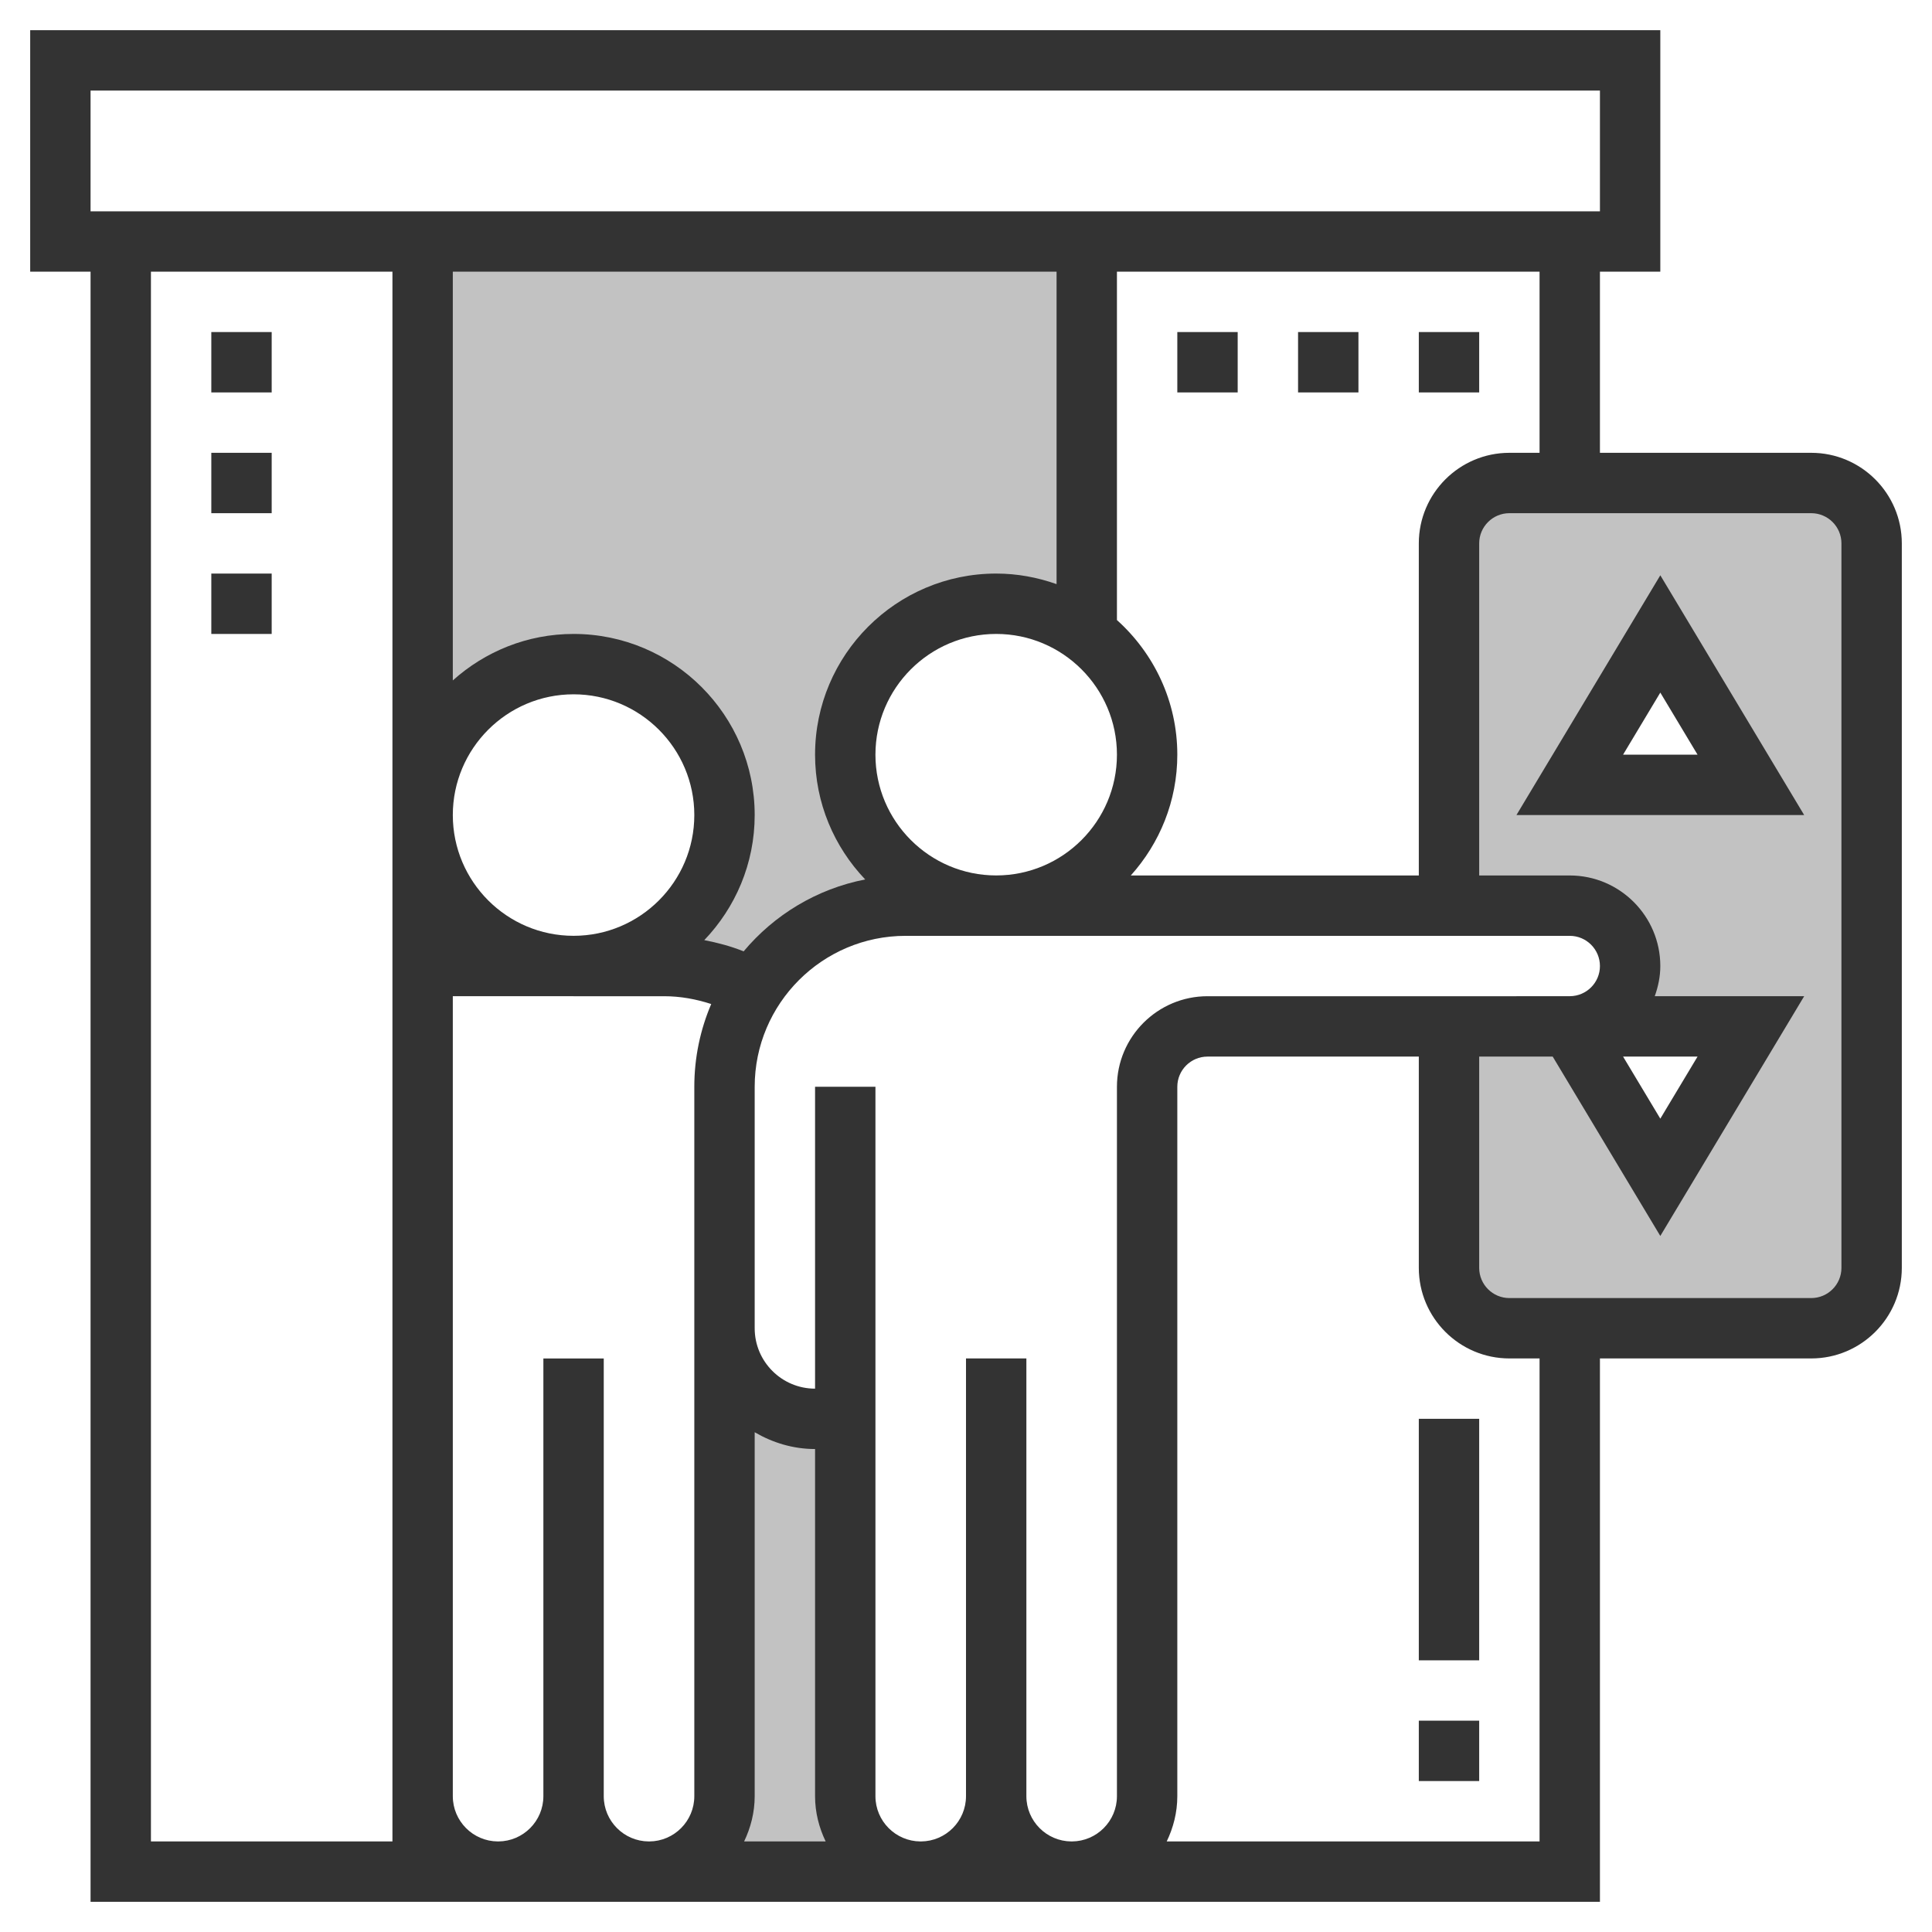 <svg width="128" height="128" viewBox="0 0 128 128" fill="none" xmlns="http://www.w3.org/2000/svg">
<rect x="0" y="0" width="128" height="128" fill="#333333" stroke="none"/>
<path fill-rule="evenodd" clip-rule="evenodd" d="M0 0H128V128H0V0ZM106 30H120C123.308 30 126 32.692 126 36V84C126 87.308 123.308 90 120 90H106V126H71.02C71.012 126 71.01 126.002 71.002 126.002C70.998 126.002 70.994 126.001 70.99 126.001C70.987 126 70.985 126 70.982 126H61.02C61.012 126 61.01 126.002 61.002 126.002C61 126.002 60.997 126.002 60.995 126.002L60.99 126.001C60.987 126 60.985 126 60.982 126H43.02C43.012 126 43.01 126.002 43.002 126.002C42.994 126.002 42.988 126 42.982 126H33.02C33.012 126 33.008 126.002 33 126.002C32.992 126.002 32.986 126 32.98 126H6V18H2V2H110V18H106V30ZM100 30H102V18H74V41.08C76.448 43.28 78 46.458 78 50C78 53.076 76.828 55.876 74.918 58.002H94V36C94 32.692 96.692 30 100 30ZM110 74.114L112.468 70H107.532L110 74.114ZM100.468 66H104.01C105.108 65.994 106 65.102 106 64.002C106 62.898 105.102 62.002 104 62.002H60C54.486 62.002 50 66.488 50 72.002V84.002V88.002C50 90.208 51.794 92.002 54 92.002V72.002H58V119.002C58 120.65 59.336 121.99 60.98 122H61.02C62.664 121.99 64 120.65 64 119.002V90H68V119.002C68 120.65 69.336 121.99 70.98 122H71.02C72.664 121.99 74 120.65 74 119.002V72.002C74 68.694 76.692 66.002 80 66.002H100.47L100.468 66ZM40 119.002C40 120.65 41.336 121.99 42.98 122H43.02C44.664 121.99 46 120.65 46 119.002V88.002V84.002V72.002C46 70.058 46.4 68.206 47.12 66.52C46.116 66.192 45.066 66.002 44 66.002H38V66H30V114.13V119.002C30 120.65 31.336 121.99 32.98 122H33.02C34.664 121.99 36 120.65 36 119.002V90.002H40V119.002ZM66 58C70.412 58 74 54.412 74 50C74 45.588 70.412 42 66 42C61.588 42 58 45.588 58 50C58 54.412 61.588 58 66 58ZM38 46C33.588 46 30 49.588 30 54C30 58.412 33.588 62 38 62C42.412 62 46 58.412 46 54C46 49.588 42.412 46 38 46ZM106 6H6V14H106V6ZM26 18H10V122H26V119.002V114.13V18ZM77.298 122H102V90H100C96.692 90 94 87.308 94 84V70.002H80C78.898 70.002 78 70.898 78 72.002V119.002C78 120.078 77.736 121.088 77.298 122ZM110 45.886L107.532 50H112.468L110 45.886ZM14 22H18V26H14V22ZM18 30H14V34H18V30ZM14 38H18V42H14V38ZM98 22H94V26H98V22ZM86 22H90V26H86V22ZM82 22H78V26H82V22ZM94 114H98V118H94V114ZM98 94H94V110H98V94Z" fill="white"/>
<path d="M50 94.89V119.002C50 120.078 49.736 121.088 49.3 122H54.702C54.264 121.088 54 120.078 54 119.002V96.002C52.536 96.002 51.182 95.578 50 94.89Z" fill="white" fill-opacity="0.7"/>
<path d="M70 38.7V18H30V45.08C32.126 43.172 34.924 42 38 42C44.618 42 50 47.382 50 54C50 57.214 48.724 60.13 46.66 62.286C47.55 62.46 48.428 62.69 49.268 63.03C51.29 60.614 54.112 58.89 57.322 58.266C55.27 56.112 54 53.204 54 50C54 43.382 59.382 38 66 38C67.404 38 68.746 38.256 70 38.7Z" fill="white" fill-opacity="0.7"/>
<path fill-rule="evenodd" clip-rule="evenodd" d="M120 86C121.102 86 122 85.104 122 84V36C122 34.896 121.102 34 120 34H100C98.898 34 98 34.896 98 36V58.002H104C107.308 58.002 110 60.694 110 64.002C110 64.706 109.856 65.372 109.632 66H119.532L110 81.886L102.87 70.002H98V84C98 85.104 98.898 86 100 86H120ZM119.532 54L110 38.114L100.468 54H119.532Z" fill="white" fill-opacity="0.7"/>
</svg>
